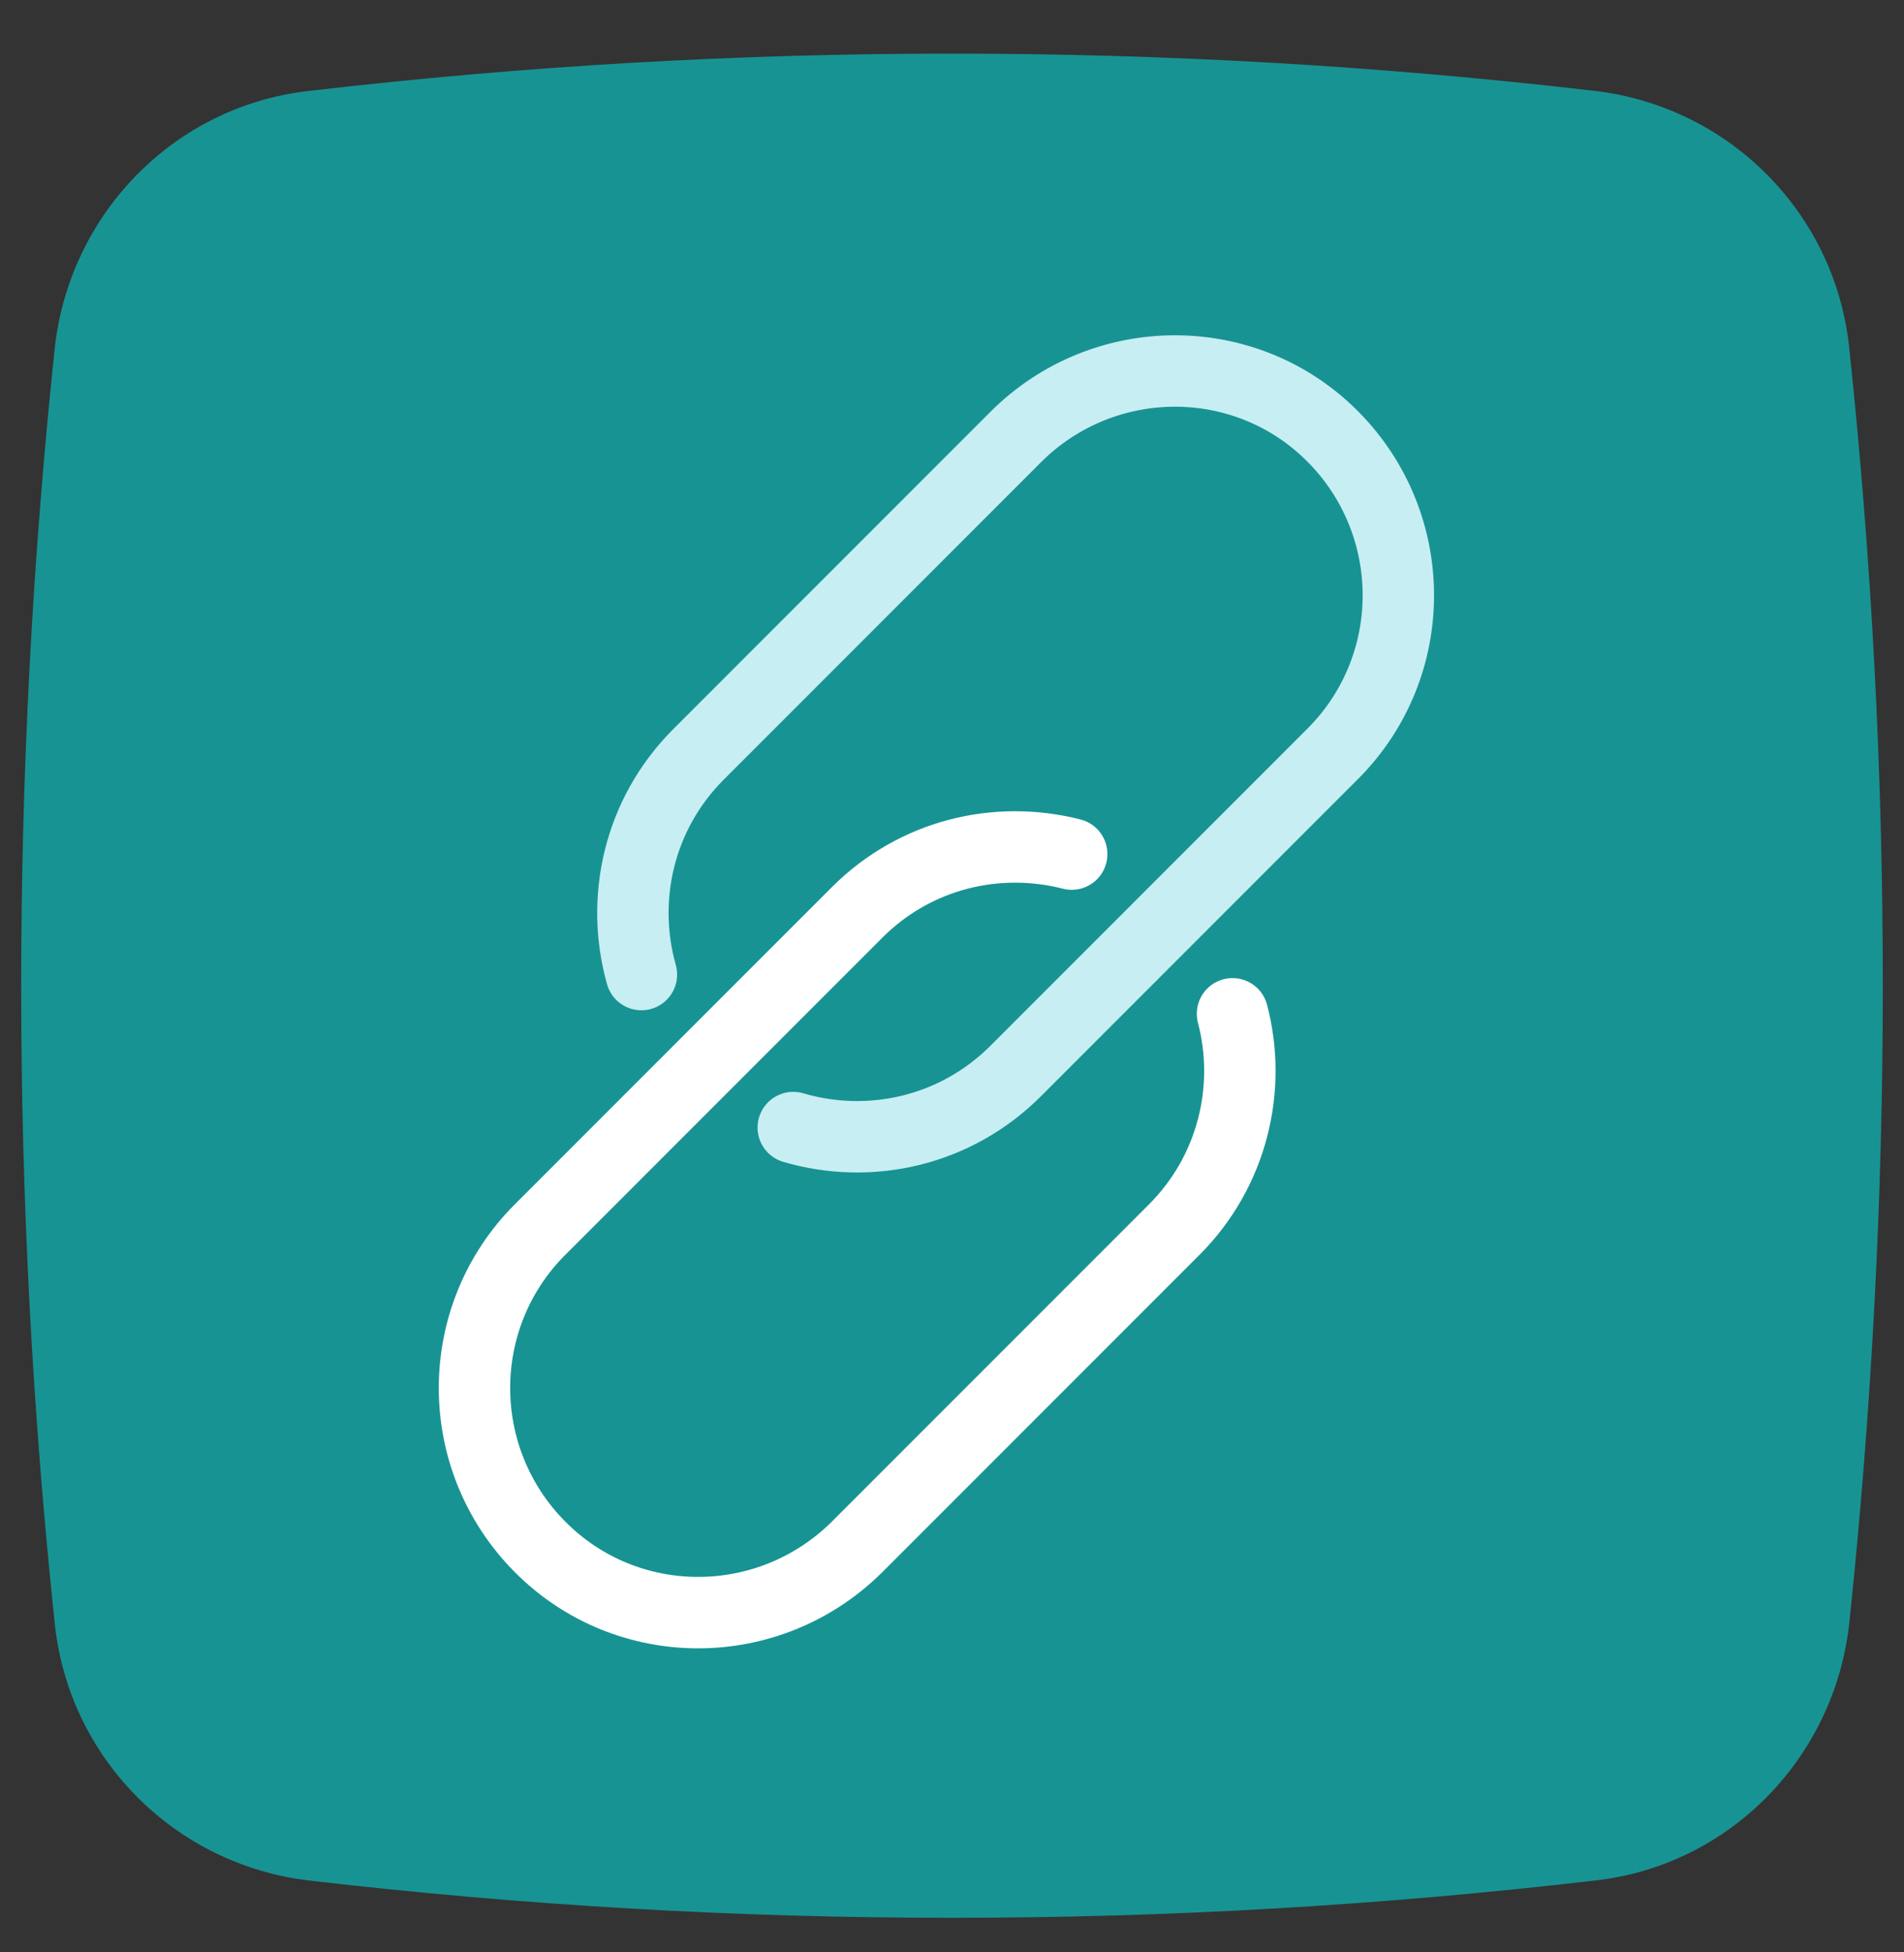 <?xml version="1.0" encoding="UTF-8"?> <svg xmlns="http://www.w3.org/2000/svg" width="40" height="41" viewBox="0 0 40 41" fill="none"><rect x="0" y="0" width="40" height="41" fill="#333333" stroke="none"/><g clip-path="url(#clip0_6044_759)"><path d="M20 40.274C15.518 40.274 11.035 40.02 6.494 39.491C3.675 39.159 1.444 36.927 1.15 34.089C0.68 29.645 0.445 25.183 0.445 20.7C0.445 16.237 0.68 11.774 1.15 7.311C1.463 4.473 3.675 2.222 6.494 1.909C11.035 1.38 15.518 1.126 20 1.126C24.483 1.126 28.965 1.38 33.507 1.909C36.325 2.241 38.557 4.473 38.85 7.311C39.32 11.755 39.555 16.218 39.555 20.7C39.555 25.163 39.32 29.626 38.85 34.089C38.537 36.927 36.325 39.178 33.507 39.491C28.965 40.02 24.483 40.274 20 40.274Z" fill="#189393"></path><path d="M16.665 23.679C18.266 24.15 20.067 23.762 21.338 22.491L28 15.829C29.836 13.992 29.836 11.015 28 9.167C26.163 7.319 23.174 7.342 21.338 9.178L14.676 15.84C13.416 17.1 13.028 18.877 13.475 20.466" stroke="#C6EEF3" stroke-width="1.5" stroke-linecap="round" stroke-linejoin="round"></path><path d="M22.515 17.936C20.949 17.535 19.231 17.936 18.007 19.16L11.345 25.822C9.509 27.658 9.509 30.636 11.345 32.484C13.181 34.331 16.159 34.32 18.007 32.484L24.669 25.822C25.893 24.598 26.305 22.855 25.893 21.29" stroke="white" stroke-width="1.5" stroke-linecap="round" stroke-linejoin="round"></path></g><defs><clipPath id="clip0_6044_759"><rect y="0.7" width="40" height="40" rx="6.557" fill="white"></rect></clipPath></defs></svg> 